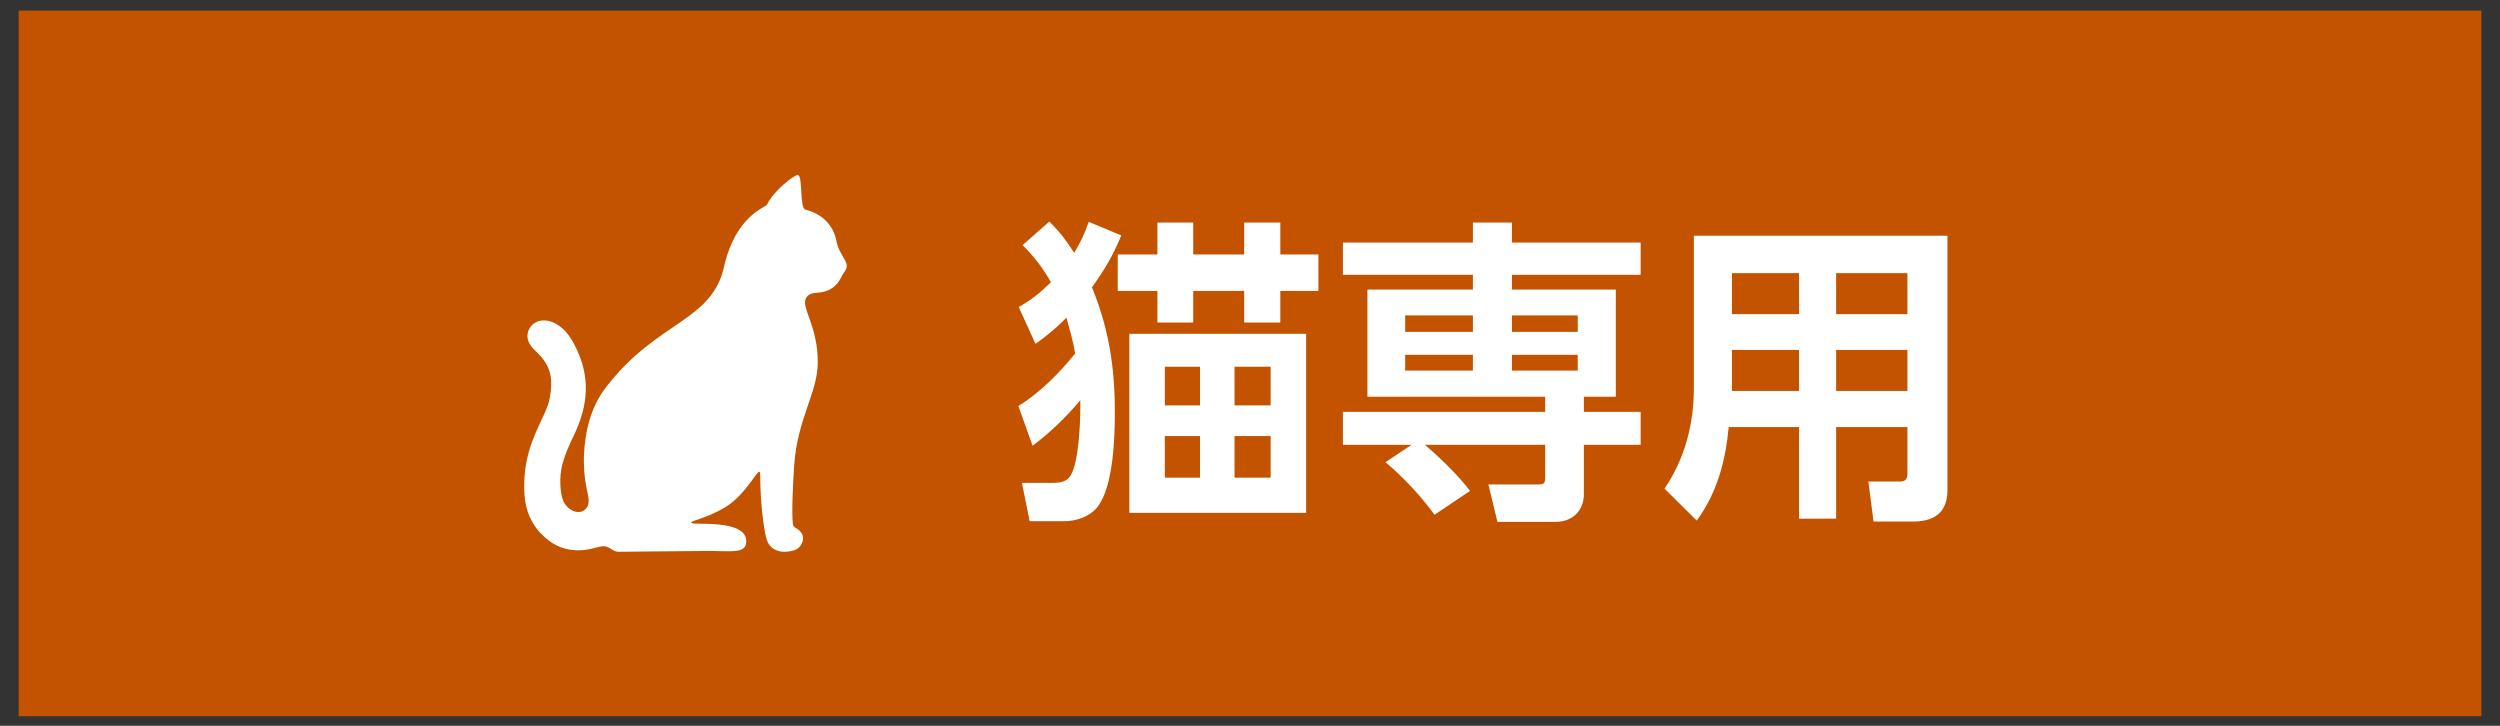 <svg width="124" height="36" viewBox="0 0 124 36" fill="none" xmlns="http://www.w3.org/2000/svg">
<rect x="0" y="0" width="124" height="36" fill="#333333" stroke="none"/>
<rect width="122.15" height="35" transform="translate(0.926 0.525)" fill="#C45300"/>
<g clip-path="url(#clip0_860_22094)">
<path d="M35.014 27.327C36.294 27.32 37.021 27.491 37.015 26.84C37.004 25.741 34.448 26.058 34.306 25.944C34.164 25.83 34.975 25.758 35.963 25.163C37.133 24.459 37.704 22.937 37.705 23.534C37.709 25.159 37.934 26.518 38.037 26.795C38.321 27.554 39.212 27.38 39.465 27.266C39.748 27.139 39.977 26.701 39.71 26.381C39.505 26.135 39.357 26.226 39.325 25.97C39.256 25.414 39.34 23.831 39.391 23.086C39.549 20.778 40.532 19.515 40.559 18.044C40.595 16.092 39.626 15.189 40.027 14.712C40.298 14.39 40.687 14.661 41.274 14.289C41.647 14.053 41.737 13.654 41.892 13.471C42.246 13.053 41.624 12.701 41.491 11.971C41.337 11.135 40.734 10.591 39.953 10.401C39.641 10.325 39.838 8.682 39.566 8.682C39.374 8.682 38.35 9.486 38.039 10.154C37.975 10.29 36.484 10.688 35.914 13.226C35.296 15.98 32.577 15.907 30.045 19.224C29.25 20.265 29.024 21.478 28.969 22.497C28.937 23.096 28.985 23.699 29.106 24.286C29.167 24.585 29.305 24.982 29.052 25.241C28.686 25.614 28.124 25.258 27.949 24.87C27.772 24.474 27.731 23.649 27.889 23.047C28.022 22.541 28.221 22.096 28.449 21.625C29.175 20.124 29.338 18.653 28.456 17.03C28.227 16.608 27.952 16.25 27.508 16.026C27.215 15.878 26.849 15.835 26.561 15.994C26.324 16.125 26.165 16.388 26.162 16.66C26.155 17.134 26.592 17.396 26.86 17.718C27.381 18.344 27.409 18.942 27.268 19.744C27.086 20.78 25.85 22.072 26.015 24.536C26.091 25.669 26.637 26.372 27.229 26.819C27.751 27.213 28.38 27.355 29.025 27.275C29.393 27.229 29.722 27.092 29.95 27.092C30.225 27.091 30.402 27.369 30.672 27.369C30.797 27.369 33.528 27.336 35.013 27.328L35.014 27.327Z" fill="white"/>
</g>
<path d="M53.584 19.853C52.864 20.701 52.112 21.437 51.216 22.109L50.512 20.141C51.568 19.485 52.544 18.509 53.328 17.533C53.216 16.877 53.072 16.397 52.896 15.757C52.384 16.269 51.952 16.637 51.36 17.053L50.528 15.229C51.2 14.845 51.568 14.541 52.128 13.997C51.712 13.277 51.312 12.749 50.72 12.157L52.048 10.989C52.592 11.533 52.864 11.901 53.28 12.541C53.616 11.981 53.776 11.629 54 11.005L55.616 11.677C55.2 12.685 54.8 13.357 54.16 14.253C54.992 16.269 55.296 18.221 55.296 20.397C55.296 21.693 55.232 24.125 54.432 25.149C54.032 25.645 53.36 25.853 52.768 25.853H51.072L50.688 23.949H52.224C52.576 23.949 52.912 23.901 53.104 23.581C53.504 22.941 53.584 20.989 53.584 20.189V19.853ZM57.408 11.037H59.184V12.621H61.712V11.037H63.504V12.621H65.392V14.429H63.504V15.997H61.712V14.429H59.184V15.997H57.408V14.429H55.44V12.621H57.408V11.037ZM56.016 16.557H64.784V25.437H56.016V16.557ZM59.52 18.189H57.776V20.109H59.52V18.189ZM63.024 18.189H61.232V20.109H63.024V18.189ZM59.52 21.629H57.776V23.693H59.52V21.629ZM63.024 21.629H61.232V23.693H63.024V21.629ZM70.672 22.061C71.408 22.685 72.336 23.581 72.912 24.349L71.152 25.533C70.496 24.621 69.584 23.645 68.72 22.925L70.016 22.061H66.608V20.429H76.64V19.677H67.824V14.365H73.056V13.629H66.608V12.029H73.056V11.037H74.992V12.029H81.376V13.629H74.992V14.365H80.144V19.677H78.56V20.429H81.376V22.061H78.56V24.509C78.56 25.341 77.984 25.885 77.152 25.885H74.272L73.824 24.029H76.304C76.624 24.029 76.64 23.933 76.64 23.629V22.061H70.672ZM73.056 15.645H69.696V16.461H73.056V15.645ZM78.256 15.645H74.992V16.461H78.256V15.645ZM73.056 17.597H69.696V18.381H73.056V17.597ZM78.256 17.597H74.992V18.381H78.256V17.597ZM96.592 11.693V24.317C96.592 25.437 95.92 25.869 94.88 25.869H92.928L92.672 23.885H94.224C94.496 23.885 94.608 23.773 94.608 23.501V21.181H91.072V25.725H89.232V21.181H85.744C85.584 22.861 85.184 24.413 84.16 25.821L82.56 24.237C83.568 22.749 84.016 21.037 84.016 19.245V11.693H96.592ZM89.232 13.549H85.904V15.581H89.232V13.549ZM94.608 13.549H91.072V15.581H94.608V13.549ZM89.232 17.357H85.904V19.389H89.232V17.357ZM94.608 17.357H91.072V19.389H94.608V17.357Z" fill="white"/>
<defs>
<clipPath id="clip0_860_22094">
<rect width="16" height="18.687" fill="white" transform="translate(26 8.682)"/>
</clipPath>
</defs>
</svg>

